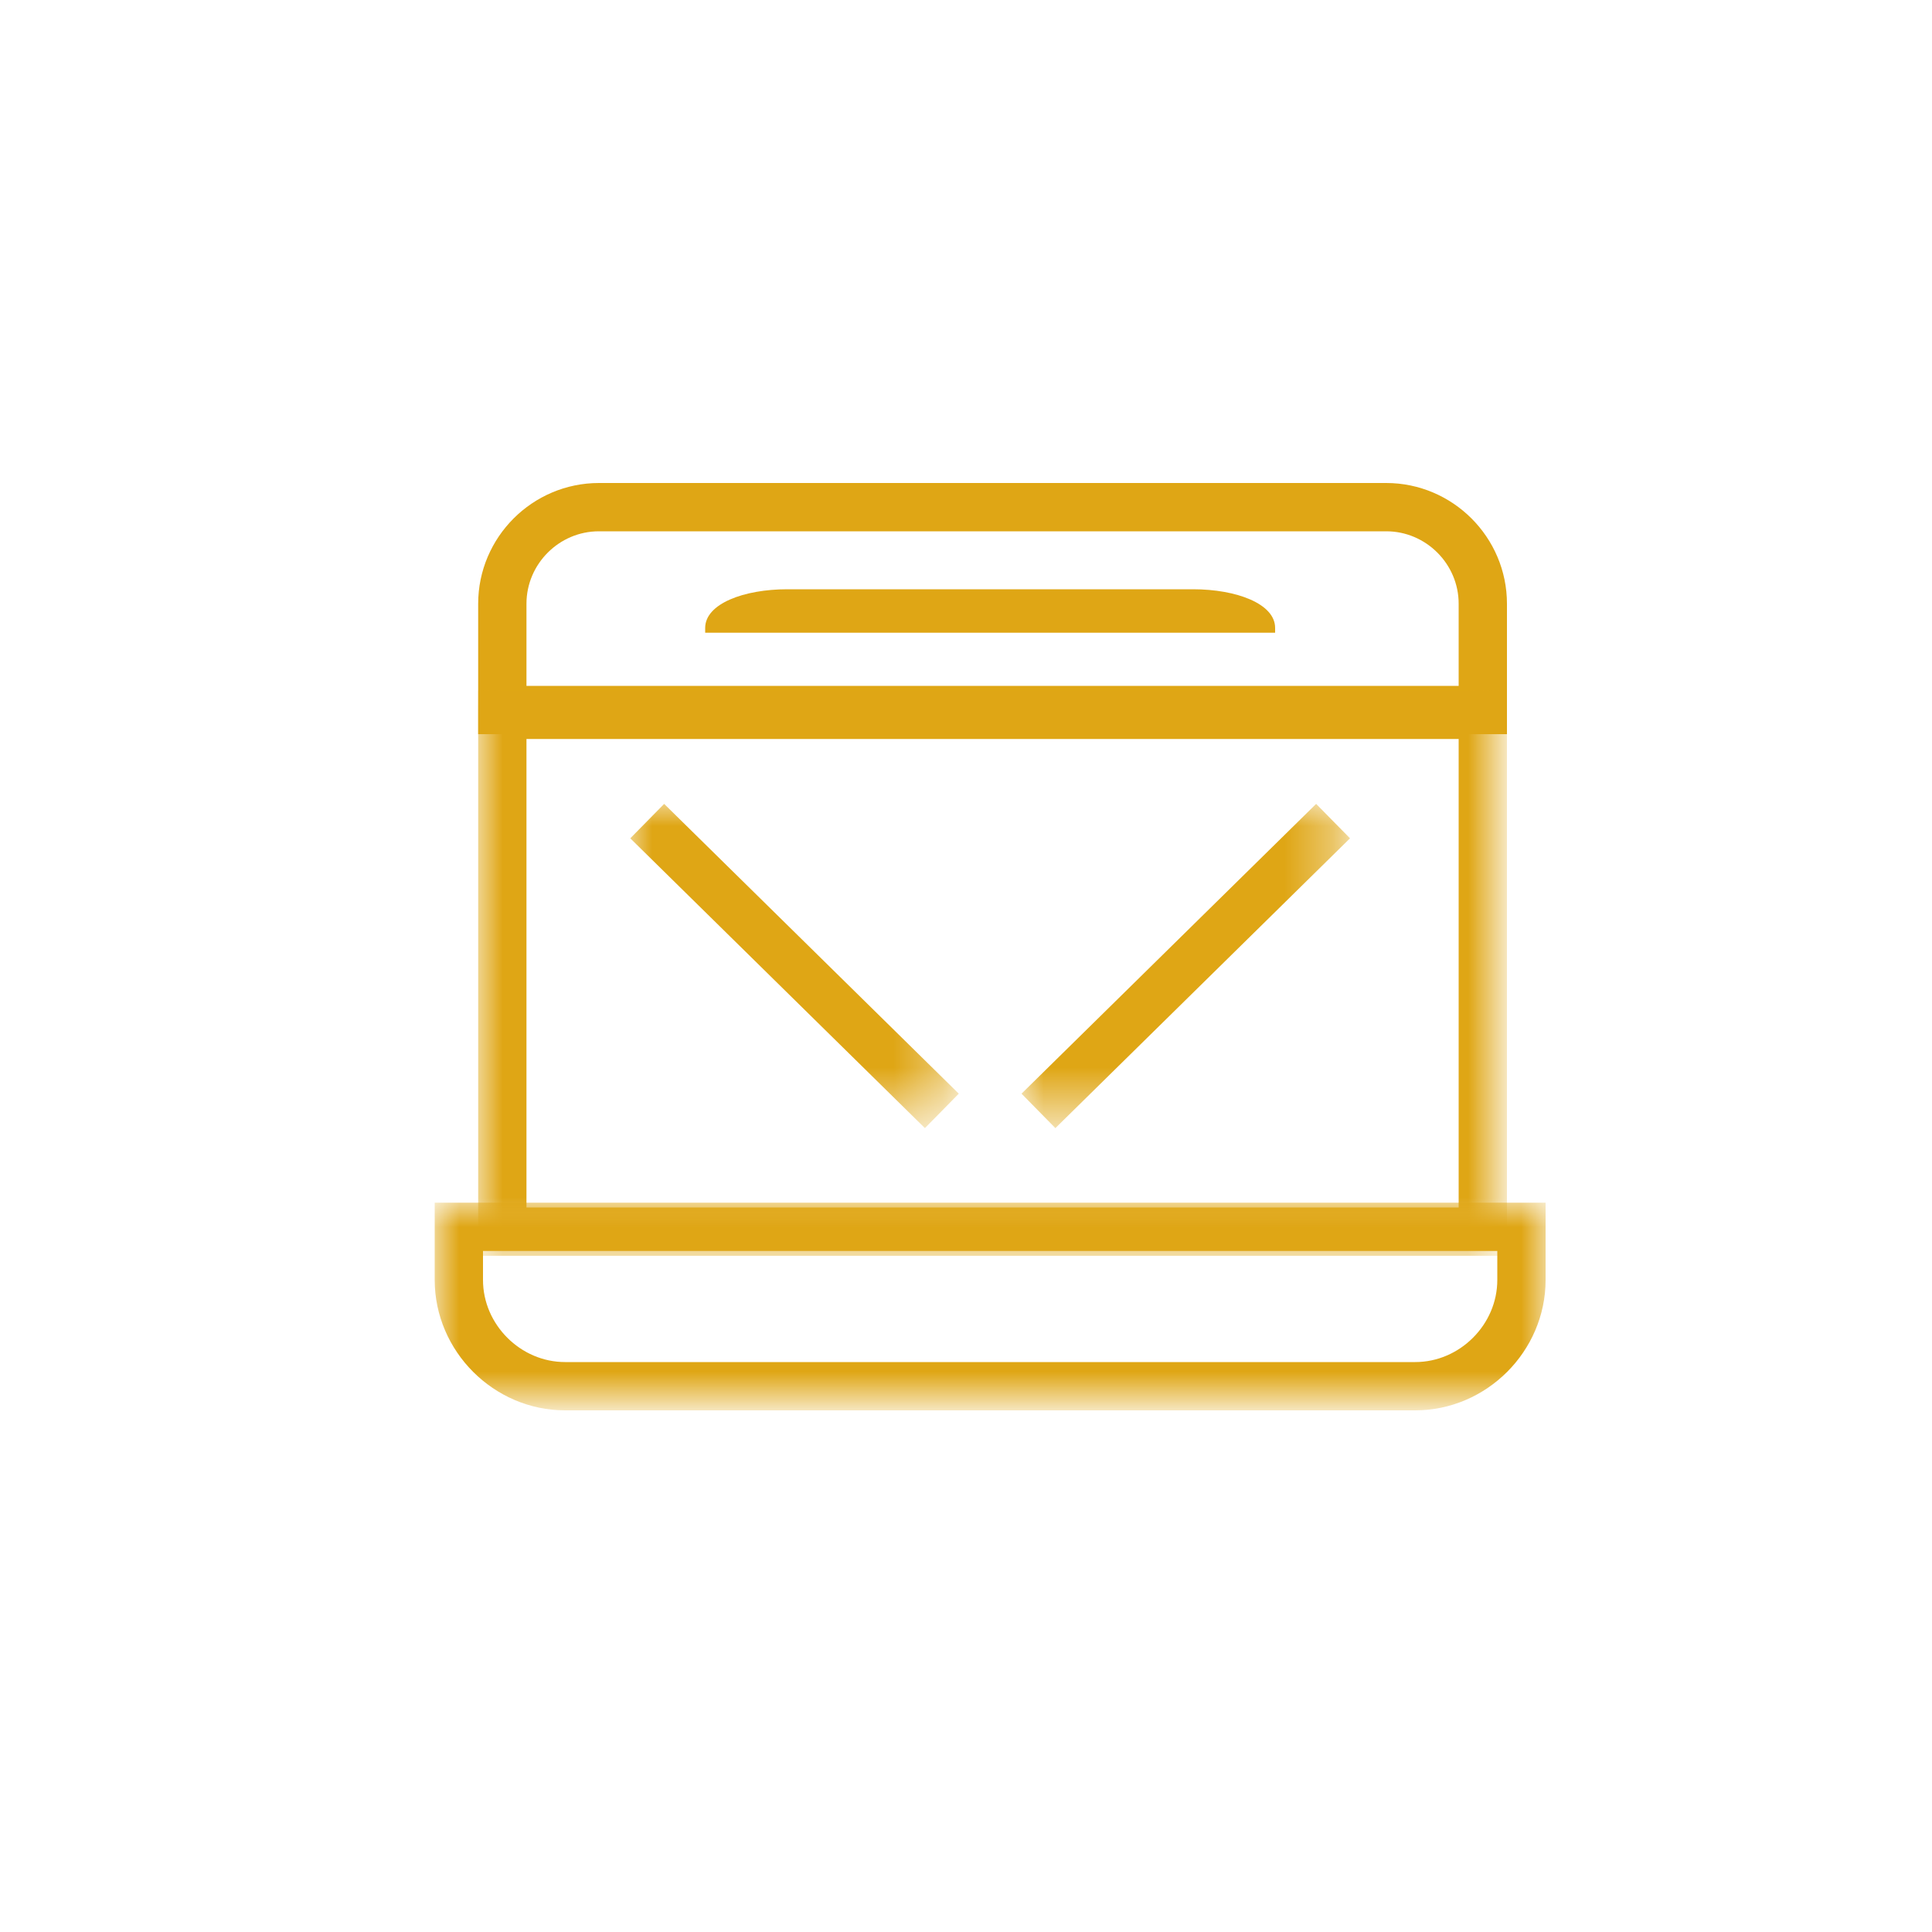 <?xml version="1.0" encoding="utf-8"?>
<!-- Generator: Adobe Illustrator 26.0.1, SVG Export Plug-In . SVG Version: 6.00 Build 0)  -->
<svg version="1.1" id="Layer_1" xmlns="http://www.w3.org/2000/svg" xmlns:xlink="http://www.w3.org/1999/xlink" x="0px" y="0px"
	 viewBox="0 0 40 40" style="enable-background:new 0 0 40 40;" xml:space="preserve">
<style type="text/css">
	.st0{fill:none;stroke:#DFA615;}
	.st1{fill-rule:evenodd;clip-rule:evenodd;fill:#DFA615;}
	.st2{filter:url(#Adobe_OpacityMaskFilter);}
	.st3{fill-rule:evenodd;clip-rule:evenodd;fill:#FFFFFF;}
	.st4{mask:url(#mask-2_00000137854997882993075870000016766018523046963868_);fill:none;stroke:#DFA615;}
	.st5{filter:url(#Adobe_OpacityMaskFilter_00000008125590885315690730000002958071817881574305_);}
	.st6{mask:url(#mask-2_00000023269784529741262750000004151301878222515380_);fill:none;stroke:#DFA615;}
	.st7{filter:url(#Adobe_OpacityMaskFilter_00000143604529513665452700000015967255771035777927_);}
	.st8{mask:url(#mask-2_00000114031186040536048370000016816592067671111074_);fill:none;stroke:#DFA615;}
	.st9{filter:url(#Adobe_OpacityMaskFilter_00000166668264204684219940000005447798400490088096_);}
	.st10{mask:url(#mask-2_00000176723378729122029800000004951926613735299971_);fill:none;stroke:#DFA615;}
</style>
<desc>Created with Sketch.</desc>
<path id="Stroke-1" class="st0" d="M10.4,14.7v-2.2c0-1.1,0.9-2,2-2h16.3c1.1,0,2,0.9,2,2v2.2H10.4z"/>
<path id="Fill-3" class="st1" d="M24.7,12.2h-8.4c-0.9,0-1.7,0.3-1.7,0.8v0.1h11.8V13C26.4,12.5,25.6,12.2,24.7,12.2"/>
<g id="Clip-6">
</g>
<defs>
	<filter id="Adobe_OpacityMaskFilter" filterUnits="userSpaceOnUse" x="9.9" y="14.3" width="21.3" height="11.7">
		<feColorMatrix  type="matrix" values="1 0 0 0 0  0 1 0 0 0  0 0 1 0 0  0 0 0 1 0"/>
	</filter>
</defs>
<mask maskUnits="userSpaceOnUse" x="9.9" y="14.3" width="21.3" height="11.7" id="mask-2_00000137854997882993075870000016766018523046963868_">
	<g class="st2">
		<polygon id="path-1_00000031891925034299768020000009987544107493164697_" class="st3" points="9,29.2 32,29.2 32,10 9,10 		"/>
	</g>
</mask>
<polygon id="Stroke-5" class="st4" points="10.4,25.5 30.7,25.5 30.7,14.8 10.4,14.8 "/>
<defs>
	
		<filter id="Adobe_OpacityMaskFilter_00000108987924608636255100000003208840342659497917_" filterUnits="userSpaceOnUse" x="13" y="16.6" width="6.8" height="6.7">
		<feColorMatrix  type="matrix" values="1 0 0 0 0  0 1 0 0 0  0 0 1 0 0  0 0 0 1 0"/>
	</filter>
</defs>
<mask maskUnits="userSpaceOnUse" x="13" y="16.6" width="6.8" height="6.7" id="mask-2_00000023269784529741262750000004151301878222515380_">
	<g style="filter:url(#Adobe_OpacityMaskFilter_00000108987924608636255100000003208840342659497917_);">
		<polygon id="path-1_00000066487576125496613910000007147674747453266620_" class="st3" points="9,29.2 32,29.2 32,10 9,10 		"/>
	</g>
</mask>
<path id="Stroke-7" class="st6" d="M13.4,17l6.1,6"/>
<defs>
	
		<filter id="Adobe_OpacityMaskFilter_00000006688376974872285900000001976799690414400443_" filterUnits="userSpaceOnUse" x="21.1" y="16.6" width="6.8" height="6.7">
		<feColorMatrix  type="matrix" values="1 0 0 0 0  0 1 0 0 0  0 0 1 0 0  0 0 0 1 0"/>
	</filter>
</defs>
<mask maskUnits="userSpaceOnUse" x="21.1" y="16.6" width="6.8" height="6.7" id="mask-2_00000114031186040536048370000016816592067671111074_">
	<g style="filter:url(#Adobe_OpacityMaskFilter_00000006688376974872285900000001976799690414400443_);">
		<polygon id="path-1_00000093169815253750339040000013711743948531578253_" class="st3" points="9,29.2 32,29.2 32,10 9,10 		"/>
	</g>
</mask>
<path id="Stroke-8" class="st8" d="M27.6,17l-6.1,6"/>
<defs>
	
		<filter id="Adobe_OpacityMaskFilter_00000008849597074396568050000004981495829952878779_" filterUnits="userSpaceOnUse" x="9" y="24.9" width="23" height="4.3">
		<feColorMatrix  type="matrix" values="1 0 0 0 0  0 1 0 0 0  0 0 1 0 0  0 0 0 1 0"/>
	</filter>
</defs>
<mask maskUnits="userSpaceOnUse" x="9" y="24.9" width="23" height="4.3" id="mask-2_00000176723378729122029800000004951926613735299971_">
	<g style="filter:url(#Adobe_OpacityMaskFilter_00000008849597074396568050000004981495829952878779_);">
		<polygon id="path-1_00000173874423094296763150000018302621982951298470_" class="st3" points="9,29.2 32,29.2 32,10 9,10 		"/>
	</g>
</mask>
<path id="Stroke-9" class="st10" d="M31.5,26.5c0,1.2-1,2.2-2.2,2.2H11.7c-1.2,0-2.2-1-2.2-2.2v-1.1h22V26.5z"/>
</svg>
